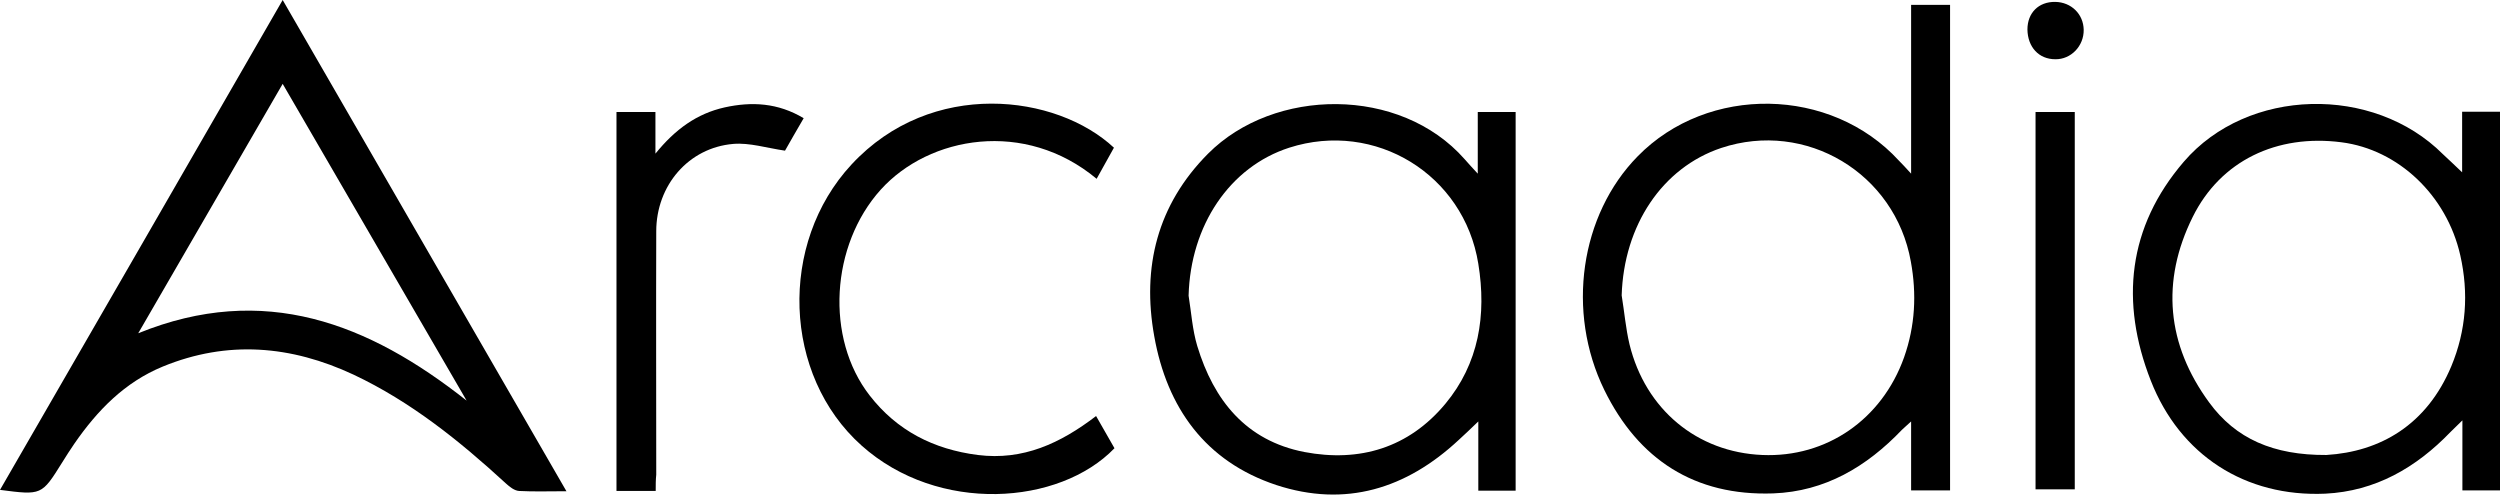 <?xml version="1.0" encoding="utf-8"?>
<!-- Generator: Adobe Illustrator 21.0.0, SVG Export Plug-In . SVG Version: 6.00 Build 0)  -->
<svg version="1.1" id="Layer_1" xmlns="http://www.w3.org/2000/svg" xmlns:xlink="http://www.w3.org/1999/xlink" x="0px" y="0px"
	 viewBox="0 0 924.2 182.9" style="enable-background:new 0 0 924.2 182.9;" xml:space="preserve">
<g>
	<path d="M209.4,181.6c-6.5,0-12,0.2-17.5-0.1c-1.7-0.1-3.5-1.5-4.9-2.8c-17.1-15.7-35.1-30.2-56.3-40.2
		c-23.1-10.8-46.6-12.8-70.5-3C46.1,141.3,36,151.7,27.5,164c-1.6,2.3-3.1,4.7-4.6,7.1c-7.5,12-7.5,12-22.9,10
		C34.8,120.9,69.4,60.9,104.5,0C139.6,60.7,174.2,120.7,209.4,181.6z M104.5,31c-18.1,31.2-35.7,61.6-53.4,92.2
		c46.5-18.9,85.2-3.7,121.4,24.9C150,109.4,127.5,70.6,104.5,31z"/>
	<path d="M706.5,64.2c0-21.5,0-41.8,0-62.4c5,0,9.5,0,14.4,0c0,59.8,0,119.5,0,179.5c-4.7,0-9.3,0-14.4,0c0-8.1,0-16.2,0-25.5
		c-1.7,1.6-2.6,2.3-3.4,3.1c-13,13.6-28.4,22.8-47.6,23.5c-29,1-49.8-12.5-62.4-38.2c-14.2-29-8.9-64.8,12.3-86.4
		c26-26.6,71.5-25.8,96.6,1.6C703.3,60.7,704.4,61.9,706.5,64.2z M599.5,109.2c1,6.1,1.5,12.2,2.9,18.1c5.9,24.1,25,39.9,49.1,40.9
		c23.7,1,44.2-13.1,52.4-36.1c4.1-11.6,4.7-23.4,2.5-35.4c-5.8-32.7-38.8-52.4-70.1-42C614.5,62,600.3,83.3,599.5,109.2z"/>
	<path d="M910.2,63.7c0-8.1,0-15.1,0-22.4c5,0,9.4,0,14,0c0,46.7,0,93.2,0,140c-4.5,0-9.1,0-13.9,0c0-8.3,0-16.4,0-25.9
		c-2,2-3.2,3.1-4.4,4.3c-12.7,13.2-27.8,21.9-46.3,22.8c-29.5,1.3-53.7-14.2-64.5-41.8c-11.4-29.1-8.5-56.8,12.2-80.9
		c23.6-27.5,70.1-28.5,95.8-2.8C905.1,58.9,907.2,60.8,910.2,63.7z M860,168.2c19.9-1.2,37.1-11.1,46.2-32.8
		c5.5-13.2,6.5-27,3.3-41.1c-5-22-22.8-39-43.9-41.7c-23.9-3.1-44.7,6.8-55,27.6c-11.8,23.8-9.6,47.2,6.1,68.6
		C826.5,162.2,840.4,168.3,860,168.2z"/>
	<path d="M546.3,64.2c0-8.3,0-15.4,0-22.8c4.8,0,9.2,0,14,0c0,46.7,0,93.2,0,140c-4.5,0-8.9,0-13.8,0c0-8.4,0-16.6,0-25.6
		c-2.8,2.7-5,4.8-7.2,6.8c-19.4,18.1-41.9,25.1-67.5,16.7c-26.2-8.7-40.4-28.6-45.1-55c-4.6-25.5,1.1-48.6,19.9-67.5
		c24.4-24.5,71-25,94.8,2C542.7,60.3,544.1,61.8,546.3,64.2z M439.4,109.3c1,6.2,1.4,12.6,3.2,18.6c6.1,20.1,18,35,39.6,39.2
		c20.5,3.9,38.6-1.6,52.1-17.8c12.4-14.9,15.3-32.8,12.2-51.8c-5.3-33-38.1-53.1-69.9-42.9C454.6,61.7,440.1,83.3,439.4,109.3z"/>
	<path d="M405.2,153.8c2.6,4.5,4.7,8.2,6.8,11.9c-20.3,21.1-65.1,24.4-93.5-1c-29.1-26-30.8-74.7-3.7-103.9
		c29.6-31.9,75.8-26,97-6.2c-2.1,3.7-4.2,7.6-6.4,11.5c-26.5-22.1-61.9-15.8-79.8,4c-18.5,20.5-20.6,54.9-4.1,76.1
		c10.1,13,23.6,19.9,40,22C378.2,170.3,392,163.9,405.2,153.8z"/>
	<path d="M242.4,181.5c-5.1,0-9.6,0-14.5,0c0-46.6,0-93.1,0-140.1c4.6,0,9.3,0,14.4,0c0,4.8,0,9.4,0,15.4c7.3-9,15.3-14.8,25.6-17.1
		c10-2.2,19.7-1.7,29.2,4c-2.6,4.5-5,8.6-6.9,12c-6.8-1-13.1-3-19.1-2.5c-16.6,1.4-28.5,15.4-28.5,32.3c-0.1,30,0,60,0,90
		C242.4,177.4,242.4,179.2,242.4,181.5z"/>
	<path d="M752.5,41.4c5.1,0,9.7,0,14.5,0c0,46.6,0,92.9,0,139.5c-4.9,0-9.6,0-14.5,0C752.5,134.3,752.5,88,752.5,41.4z"/>
	<path d="M759.8,21.9c-6.1,0-10.2-4.5-10.3-11c0-6.1,4.1-10.3,10.3-10.2c5.9,0.1,10.4,4.5,10.5,10.3C770.4,17,765.6,22,759.8,21.9z"
		/>
</g>
</svg>
